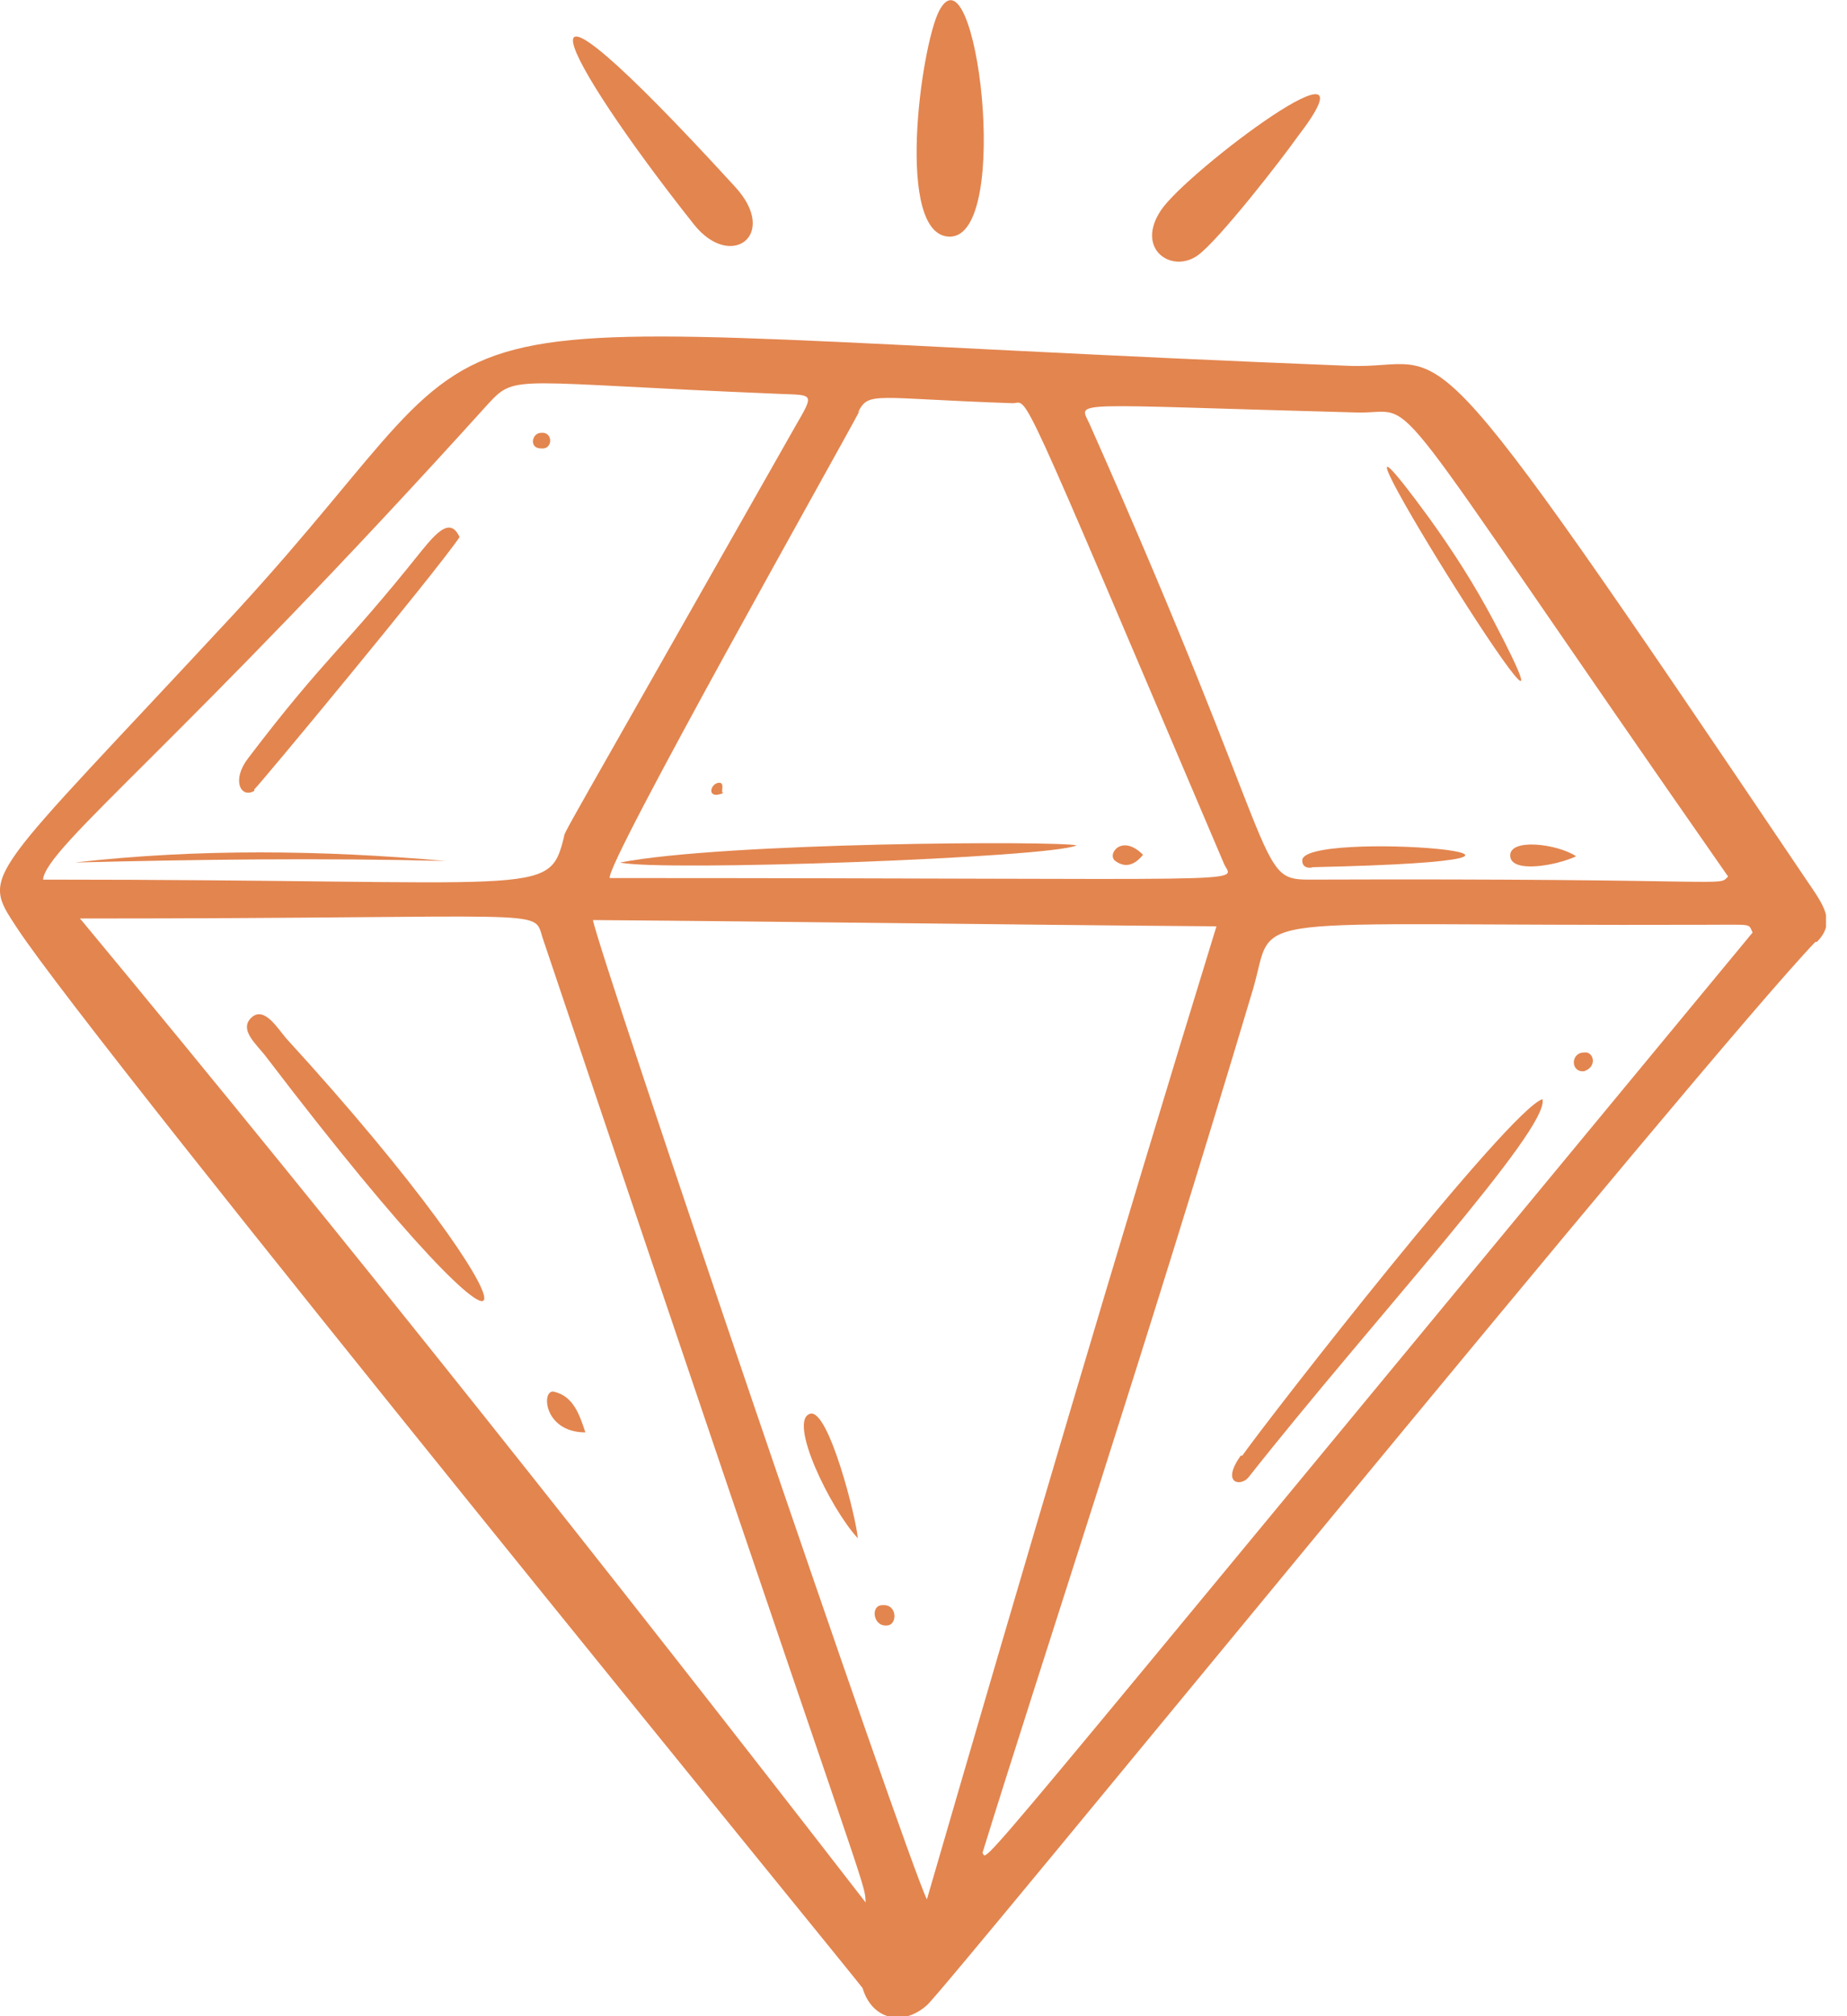 <?xml version="1.0" encoding="UTF-8"?> <svg xmlns="http://www.w3.org/2000/svg" width="44" height="48" viewBox="0 0 44 48" fill="none"><g clip-path="url(#clip0_739_3572)"><path d="M43.284 22.423C43.758 21.942 43.43 21.534 43.028 20.941C33.504 6.819 34.708 8.82 32.117 8.709C7.739 7.745 13.031 6.522 5.586 14.603C-0.399 21.052 -0.472 20.755 0.404 22.09C2.302 24.981 20.549 47.294 20.549 47.331C20.767 48.073 21.497 48.258 22.081 47.739C22.519 47.369 40.62 25.166 43.247 22.423H43.284ZM32.336 9.821C33.905 9.858 32.628 8.635 41.167 20.867C40.912 21.126 41.459 20.904 31.168 20.941C29.891 20.941 30.584 20.496 25.95 10.081C25.694 9.525 25.366 9.636 32.336 9.821ZM20.439 9.821C20.695 9.302 20.804 9.488 24.125 9.599C24.526 9.599 24.125 8.746 29.161 20.57C29.38 21.052 30.329 20.904 14.527 20.904C14.381 20.644 20.074 10.562 20.476 9.784L20.439 9.821ZM1.025 20.941C1.098 20.162 4.309 17.716 11.644 9.599C12.301 8.894 12.228 9.117 18.541 9.376C19.381 9.413 19.417 9.339 18.943 10.155C13.14 20.385 13.469 19.755 13.432 19.94C13.067 21.386 12.958 20.941 1.025 20.941ZM1.9 21.867C13.177 21.867 12.703 21.608 12.921 22.312C20.804 45.738 20.585 44.7 20.622 45.293C14.564 37.472 8.396 29.688 1.937 21.904L1.9 21.867ZM22.081 45.219C21.57 44.181 14.235 22.609 14.126 21.904C19.052 21.942 23.979 22.016 28.979 22.053C26.606 29.762 24.344 37.435 22.081 45.219ZM23.395 44.144C24.782 39.659 27.263 32.209 29.854 23.535C30.402 21.645 29.27 22.053 40.62 22.016C41.788 22.016 41.642 21.979 41.751 22.201C22.154 45.886 23.614 44.218 23.395 44.107V44.144Z" fill="#E3854F"></path><path d="M22.627 5.634C24.124 5.634 23.248 -1.408 22.372 0.259C21.934 1.112 21.314 5.634 22.627 5.634Z" fill="#E3854F"></path><path d="M16.527 5.338C17.403 6.45 18.57 5.597 17.512 4.448C11.71 -1.89 13.352 1.335 16.527 5.338Z" fill="#E3854F"></path><path d="M28.534 6.079C29.044 5.708 30.541 3.781 30.906 3.262C33.022 0.519 28.278 4.077 27.658 5.004C27.037 5.93 27.913 6.523 28.534 6.079Z" fill="#E3854F"></path><path d="M19.304 33.656C18.757 33.804 19.779 35.917 20.435 36.621C20.399 36.139 19.742 33.545 19.304 33.656Z" fill="#E3854F"></path><path d="M21.019 38.215C20.727 38.215 20.8 38.734 21.128 38.697C21.384 38.697 21.384 38.178 21.019 38.215Z" fill="#E3854F"></path><path d="M29.556 34.656C29.082 35.323 29.556 35.397 29.739 35.175C32.695 31.431 36.928 26.872 36.745 26.168C35.943 26.427 30.25 33.729 29.593 34.656H29.556Z" fill="#E3854F"></path><path d="M37.739 25.057C37.41 25.057 37.41 25.539 37.739 25.502C38.067 25.391 37.958 25.02 37.739 25.057Z" fill="#E3854F"></path><path d="M6.819 24.722C6.6 24.463 6.308 23.981 6.016 24.203C5.652 24.5 6.126 24.871 6.345 25.167C13.242 34.211 13.133 31.617 6.819 24.722Z" fill="#E3854F"></path><path d="M13.215 33.137C12.887 33.026 12.924 34.101 13.945 34.101C13.799 33.656 13.653 33.248 13.215 33.137Z" fill="#E3854F"></path><path d="M6.058 18.792C6.095 18.792 10.401 13.602 10.948 12.787C10.729 12.305 10.401 12.676 10.036 13.121C8.175 15.456 7.773 15.604 5.912 18.05C5.511 18.569 5.73 19.014 6.058 18.829V18.792Z" fill="#E3854F"></path><path d="M1.781 20.534C4.737 20.46 7.657 20.423 10.613 20.497C7.657 20.237 4.737 20.2 1.781 20.534Z" fill="#E3854F"></path><path d="M12.888 10.676C13.18 10.713 13.18 10.268 12.888 10.305C12.669 10.305 12.596 10.676 12.888 10.676Z" fill="#E3854F"></path><path d="M25.648 20.126C25.21 20.015 17.255 20.052 14.773 20.534C15.722 20.756 25.028 20.423 25.648 20.126Z" fill="#E3854F"></path><path d="M27.23 20.351C26.719 19.832 26.354 20.351 26.573 20.499C26.828 20.684 27.047 20.573 27.23 20.351Z" fill="#E3854F"></path><path d="M17.259 18.867C17.113 18.941 17.332 18.57 17.076 18.645C16.894 18.719 16.858 19.052 17.259 18.867Z" fill="#E3854F"></path><path d="M35.587 14.789C35.113 13.9 34.638 13.158 34.054 12.343C30.259 7.154 38.543 20.423 35.587 14.789Z" fill="#E3854F"></path><path d="M31.28 20.645C39.637 20.46 30.915 19.719 31.024 20.497C31.024 20.645 31.17 20.683 31.28 20.645Z" fill="#E3854F"></path><path d="M35.977 20.386C36.014 20.794 37.072 20.609 37.547 20.386C37.109 20.09 35.941 19.941 35.977 20.386Z" fill="#E3854F"></path></g><defs><clipPath id="clip0_739_3572"><rect width="43.5" height="48" fill="white"></rect></clipPath></defs></svg> 